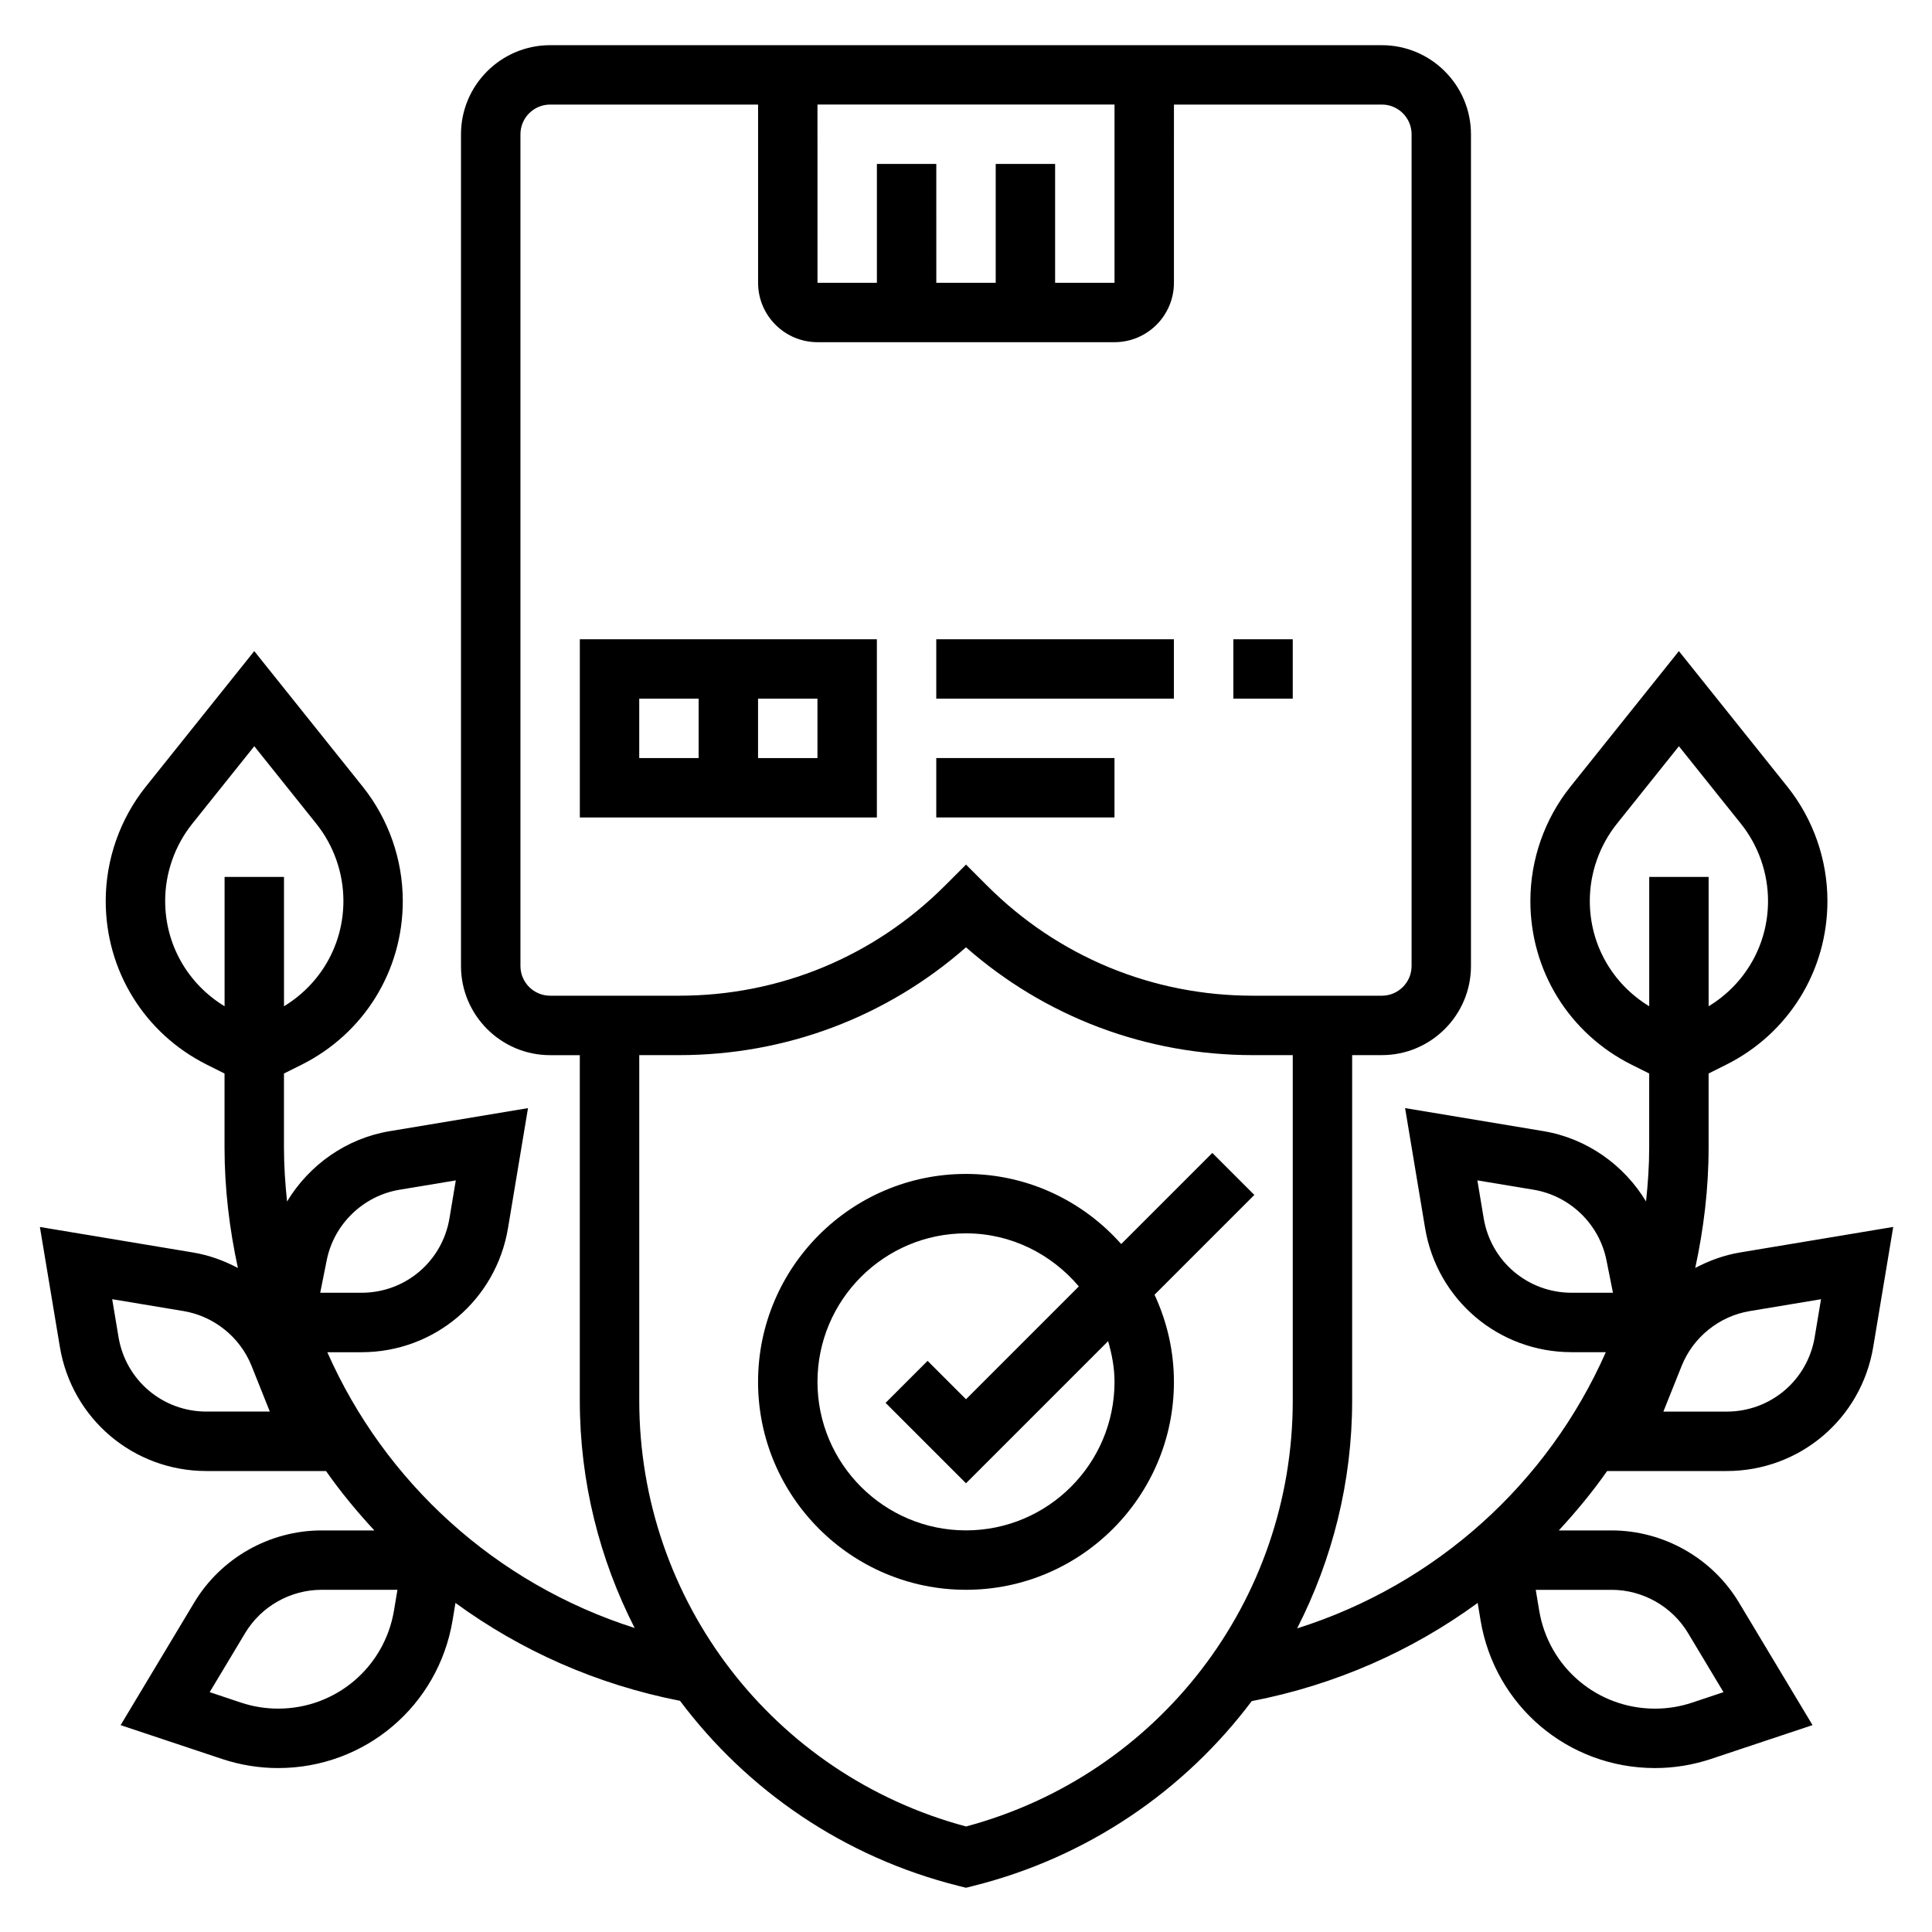 <?xml version="1.0" encoding="UTF-8"?>
<!-- Uploaded to: ICON Repo, www.svgrepo.com, Generator: ICON Repo Mixer Tools -->
<svg fill="#000000" width="800px" height="800px" version="1.1" viewBox="144 144 512 512" xmlns="http://www.w3.org/2000/svg">
 <g>
  <path d="m376.38 313.41h-78.719v47.23h78.719zm-62.977 15.742h15.742v15.742h-15.742zm47.23 15.746h-15.742v-15.742h15.742z"/>
  <path d="m392.12 313.41h62.977v15.742h-62.977z"/>
  <path d="m470.85 313.41h15.742v15.742h-15.742z"/>
  <path d="m392.12 344.89h47.23v15.742h-47.23z"/>
  <path d="m465.28 449.54-24.145 24.145c-10.098-11.371-24.773-18.582-41.137-18.582-30.387 0-55.105 24.727-55.105 55.105 0 30.379 24.719 55.105 55.105 55.105s55.105-24.727 55.105-55.105c0-8.25-1.875-16.059-5.141-23.09l26.449-26.449zm-25.922 60.668c0 21.703-17.656 39.359-39.359 39.359s-39.359-17.656-39.359-39.359 17.656-39.359 39.359-39.359c12.027 0 22.68 5.543 29.906 14.066l-29.906 29.906-10.18-10.18-11.133 11.133 21.312 21.309 37.668-37.668c0.988 3.457 1.691 7.023 1.691 10.793z"/>
  <path d="m605.11 475.92c-4.195 0.699-8.172 2.148-11.855 4.102 2.234-10.32 3.543-20.973 3.543-31.922v-19.617l4.684-2.34c16.531-8.273 26.805-24.898 26.805-43.375 0-10.973-3.769-21.734-10.629-30.309l-28.734-35.91-28.734 35.914c-6.856 8.57-10.625 19.332-10.625 30.305 0 18.484 10.273 35.102 26.812 43.383l4.676 2.332v19.617c0 4.832-0.332 9.59-0.836 14.297-5.848-9.684-15.68-16.711-27.184-18.633l-36.668-6.109 5.297 31.789c3.184 19.062 19.512 32.895 38.836 32.895h9.062c-15.258 34.527-44.715 61.488-81.812 73.203 9.32-18.234 14.586-38.773 14.586-60.363v-91.562h7.871c13.02 0 23.617-10.598 23.617-23.617v-220.41c0-13.02-10.598-23.617-23.617-23.617h-220.42c-13.02 0-23.617 10.598-23.617 23.617v220.42c0 13.02 10.598 23.617 23.617 23.617h7.871v91.559c0 21.547 5.25 42.043 14.531 60.246-36.926-11.777-66.234-38.676-81.445-73.082h9.062c19.316 0 35.645-13.832 38.824-32.898l5.297-31.789-36.668 6.109c-11.5 1.922-21.332 8.949-27.184 18.633-0.492-4.711-0.82-9.465-0.82-14.297v-19.617l4.684-2.34c16.539-8.281 26.805-24.898 26.805-43.383 0-10.973-3.769-21.734-10.629-30.309l-28.734-35.914-28.734 35.914c-6.856 8.574-10.629 19.332-10.629 30.309 0 18.484 10.273 35.102 26.812 43.383l4.676 2.34v19.617c0 10.949 1.309 21.602 3.543 31.922-3.684-1.953-7.652-3.402-11.848-4.102l-40.629-6.769 5.297 31.789c3.18 19.055 19.508 32.887 38.832 32.887h31.699c3.883 5.559 8.211 10.77 12.809 15.742h-13.996c-13.754 0-26.68 7.328-33.746 19.113l-19.5 32.488 26.93 8.98c4.793 1.582 9.777 2.394 14.816 2.394 23.004 0 42.445-16.469 46.23-39.164l0.762-4.598c17.246 12.602 37.391 21.617 59.512 25.945 17.781 23.703 43.43 41.453 73.871 49.059l1.91 0.48 1.914-0.48c30.402-7.598 56.023-25.316 73.809-48.98 22.262-4.305 42.539-13.352 59.883-26.023l0.762 4.598c3.777 22.695 23.223 39.164 46.23 39.164 5.039 0 10.02-0.812 14.824-2.41l26.922-8.973-19.5-32.488c-7.062-11.777-19.996-19.105-33.746-19.105h-13.996c4.598-4.977 8.926-10.188 12.809-15.742h31.699c19.324 0 35.652-13.832 38.824-32.898l5.297-31.789zm-67.914-9.062-1.676-10.043 14.926 2.481c9.613 1.605 17.367 9.102 19.277 18.664l1.727 8.633h-10.957c-11.59 0-21.391-8.305-23.297-19.734zm-306.61 11.102c1.914-9.566 9.668-17.059 19.277-18.664l14.926-2.481-1.676 10.035c-1.906 11.438-11.707 19.742-23.301 19.742h-10.953zm-31.883 40.121c-11.594 0-21.387-8.305-23.293-19.734l-1.676-10.043 18.887 3.141c8.086 1.348 14.996 6.91 18.043 14.523l4.836 12.113zm-10.934-135.31c0-7.406 2.551-14.68 7.18-20.469l16.438-20.547 16.438 20.547c4.629 5.777 7.18 13.051 7.18 20.469 0 11.555-6 21.98-15.742 27.898l-0.004-34.281h-15.742v34.281c-9.75-5.926-15.746-16.34-15.746-27.898zm60.645 188.02c-2.519 15.066-15.43 26.012-30.699 26.012-3.344 0-6.66-0.535-9.84-1.59l-8.305-2.777 9.391-15.648c4.242-7.074 12.004-11.473 20.254-11.473h20.113zm159.46-383.34v31.488h-15.742l-0.004-31.488h-15.742v31.488h-15.742l-0.004-47.23h78.719v47.23h-15.742v-31.488zm-125.95 212.55v-220.42c0-4.344 3.535-7.871 7.871-7.871h55.105v47.23c0 8.684 7.062 15.742 15.742 15.742h78.719c8.684 0 15.742-7.062 15.742-15.742l0.004-47.23h55.105c4.336 0 7.871 3.527 7.871 7.871v220.42c0 4.344-3.535 7.871-7.871 7.871h-34.188c-26.617 0-51.641-10.359-70.453-29.18l-5.566-5.566-5.566 5.566c-18.816 18.82-43.832 29.18-70.457 29.18h-34.188c-4.336 0-7.871-3.527-7.871-7.871zm118.08 228.03c-51.082-13.664-86.594-59.805-86.594-112.85v-91.562h10.57c28.27 0 54.977-10.094 76.02-28.574 21.043 18.484 47.75 28.574 76.02 28.574h10.574v91.559c0 53.051-35.512 99.184-86.59 112.86zm165.31-245.26c0-7.406 2.551-14.68 7.18-20.469l16.434-20.543 16.438 20.547c4.629 5.777 7.18 13.051 7.18 20.469 0 11.555-6 21.98-15.742 27.898v-34.285h-15.742v34.281c-9.75-5.926-15.746-16.34-15.746-27.898zm26.039 194.02 9.391 15.648-8.297 2.769c-3.188 1.066-6.492 1.602-9.848 1.602-15.281 0-28.191-10.934-30.699-26l-0.914-5.488h20.113c8.25 0 16.012 4.398 20.254 11.469zm33.559-78.438c-1.906 11.43-11.707 19.734-23.301 19.734h-16.801l4.848-12.113c3.047-7.613 9.957-13.18 18.043-14.523l18.887-3.141z"/>
 </g>
</svg>